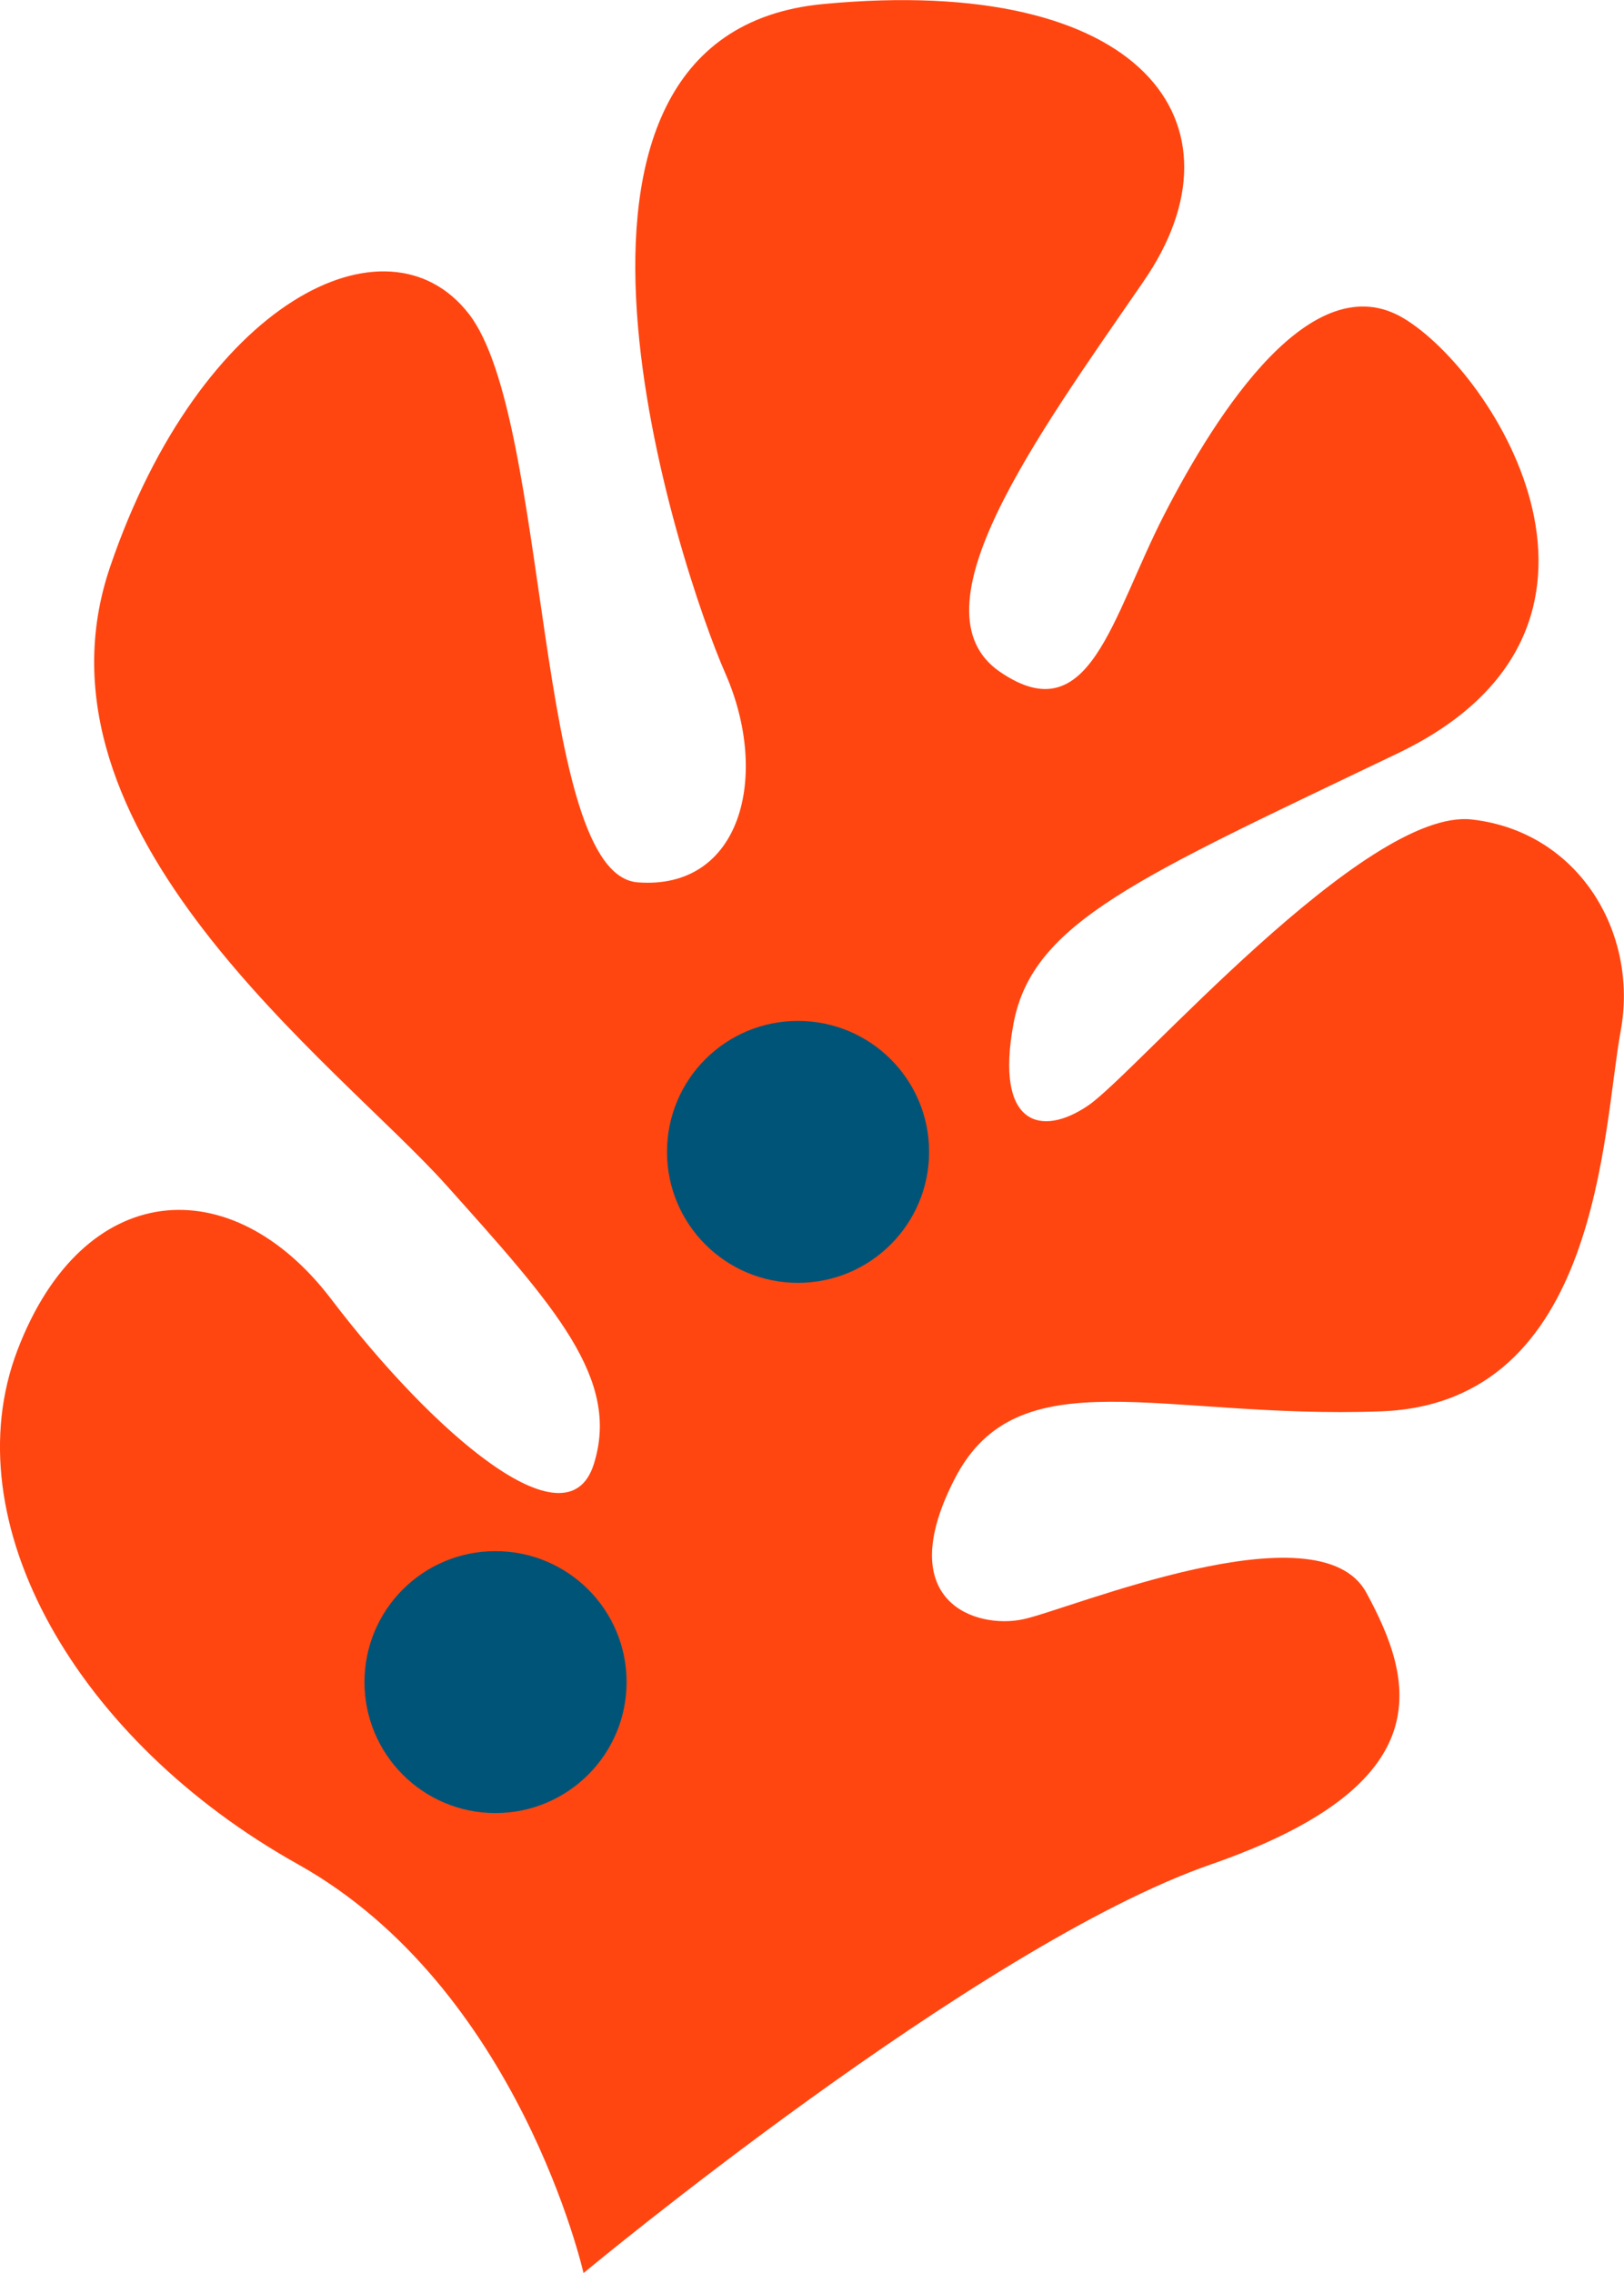 <?xml version="1.0" encoding="UTF-8"?><svg id="a" xmlns="http://www.w3.org/2000/svg" width="92.01" height="128.78" viewBox="0 0 92.01 128.78"><path d="M33.06,128.78s-3.65-16.15-16.18-23.16c-12.54-7.01-19.61-19.39-15.89-29.13,3.72-9.74,12.13-10.31,17.78-2.88,5.65,7.43,13.34,14.18,14.87,9.35,1.53-4.82-2.18-8.92-8.35-15.81-6.17-6.89-24.17-20.02-19.05-35.04,5.12-15.02,15.68-20.3,20.32-14.33,4.64,5.97,3.69,31.76,9.57,32.21,5.88.45,7.51-6.06,4.96-11.85C38.55,32.36,28.43,1.96,46.63.23c18.2-1.73,24.28,6.84,18.16,15.71-6.11,8.87-13.24,18.62-8.14,22.12,5.1,3.5,6.32-3.09,9.32-8.92,3-5.83,8.38-14.2,13.55-11.11,5.17,3.09,14.41,17.57-.31,24.64-14.72,7.06-20.72,9.57-21.79,15.33-1.07,5.76,1.57,6.46,4.25,4.62,2.68-1.84,15.69-16.89,21.73-16.19,6.05.69,9.45,6.43,8.42,11.99-1.03,5.56-1.14,21.07-13.57,21.54-12.43.46-20.56-3.18-24.16,3.82-3.6,7,1.22,8.53,3.88,7.96,2.66-.57,16.74-6.48,19.44-1.51,2.7,4.97,4.38,10.82-8.81,15.4-13.2,4.58-35.54,23.15-35.54,23.15" fill="#ff4611"/><path d="M37.79,65.26c0,4.1,3.32,7.42,7.42,7.42s7.43-3.32,7.43-7.42-3.32-7.42-7.43-7.42-7.42,3.32-7.42,7.42" fill="#005477"/><path d="M20.65,95.3c0,4.1,3.32,7.42,7.42,7.42s7.43-3.32,7.43-7.42-3.32-7.42-7.43-7.42-7.42,3.32-7.42,7.42" fill="#005477"/></svg>